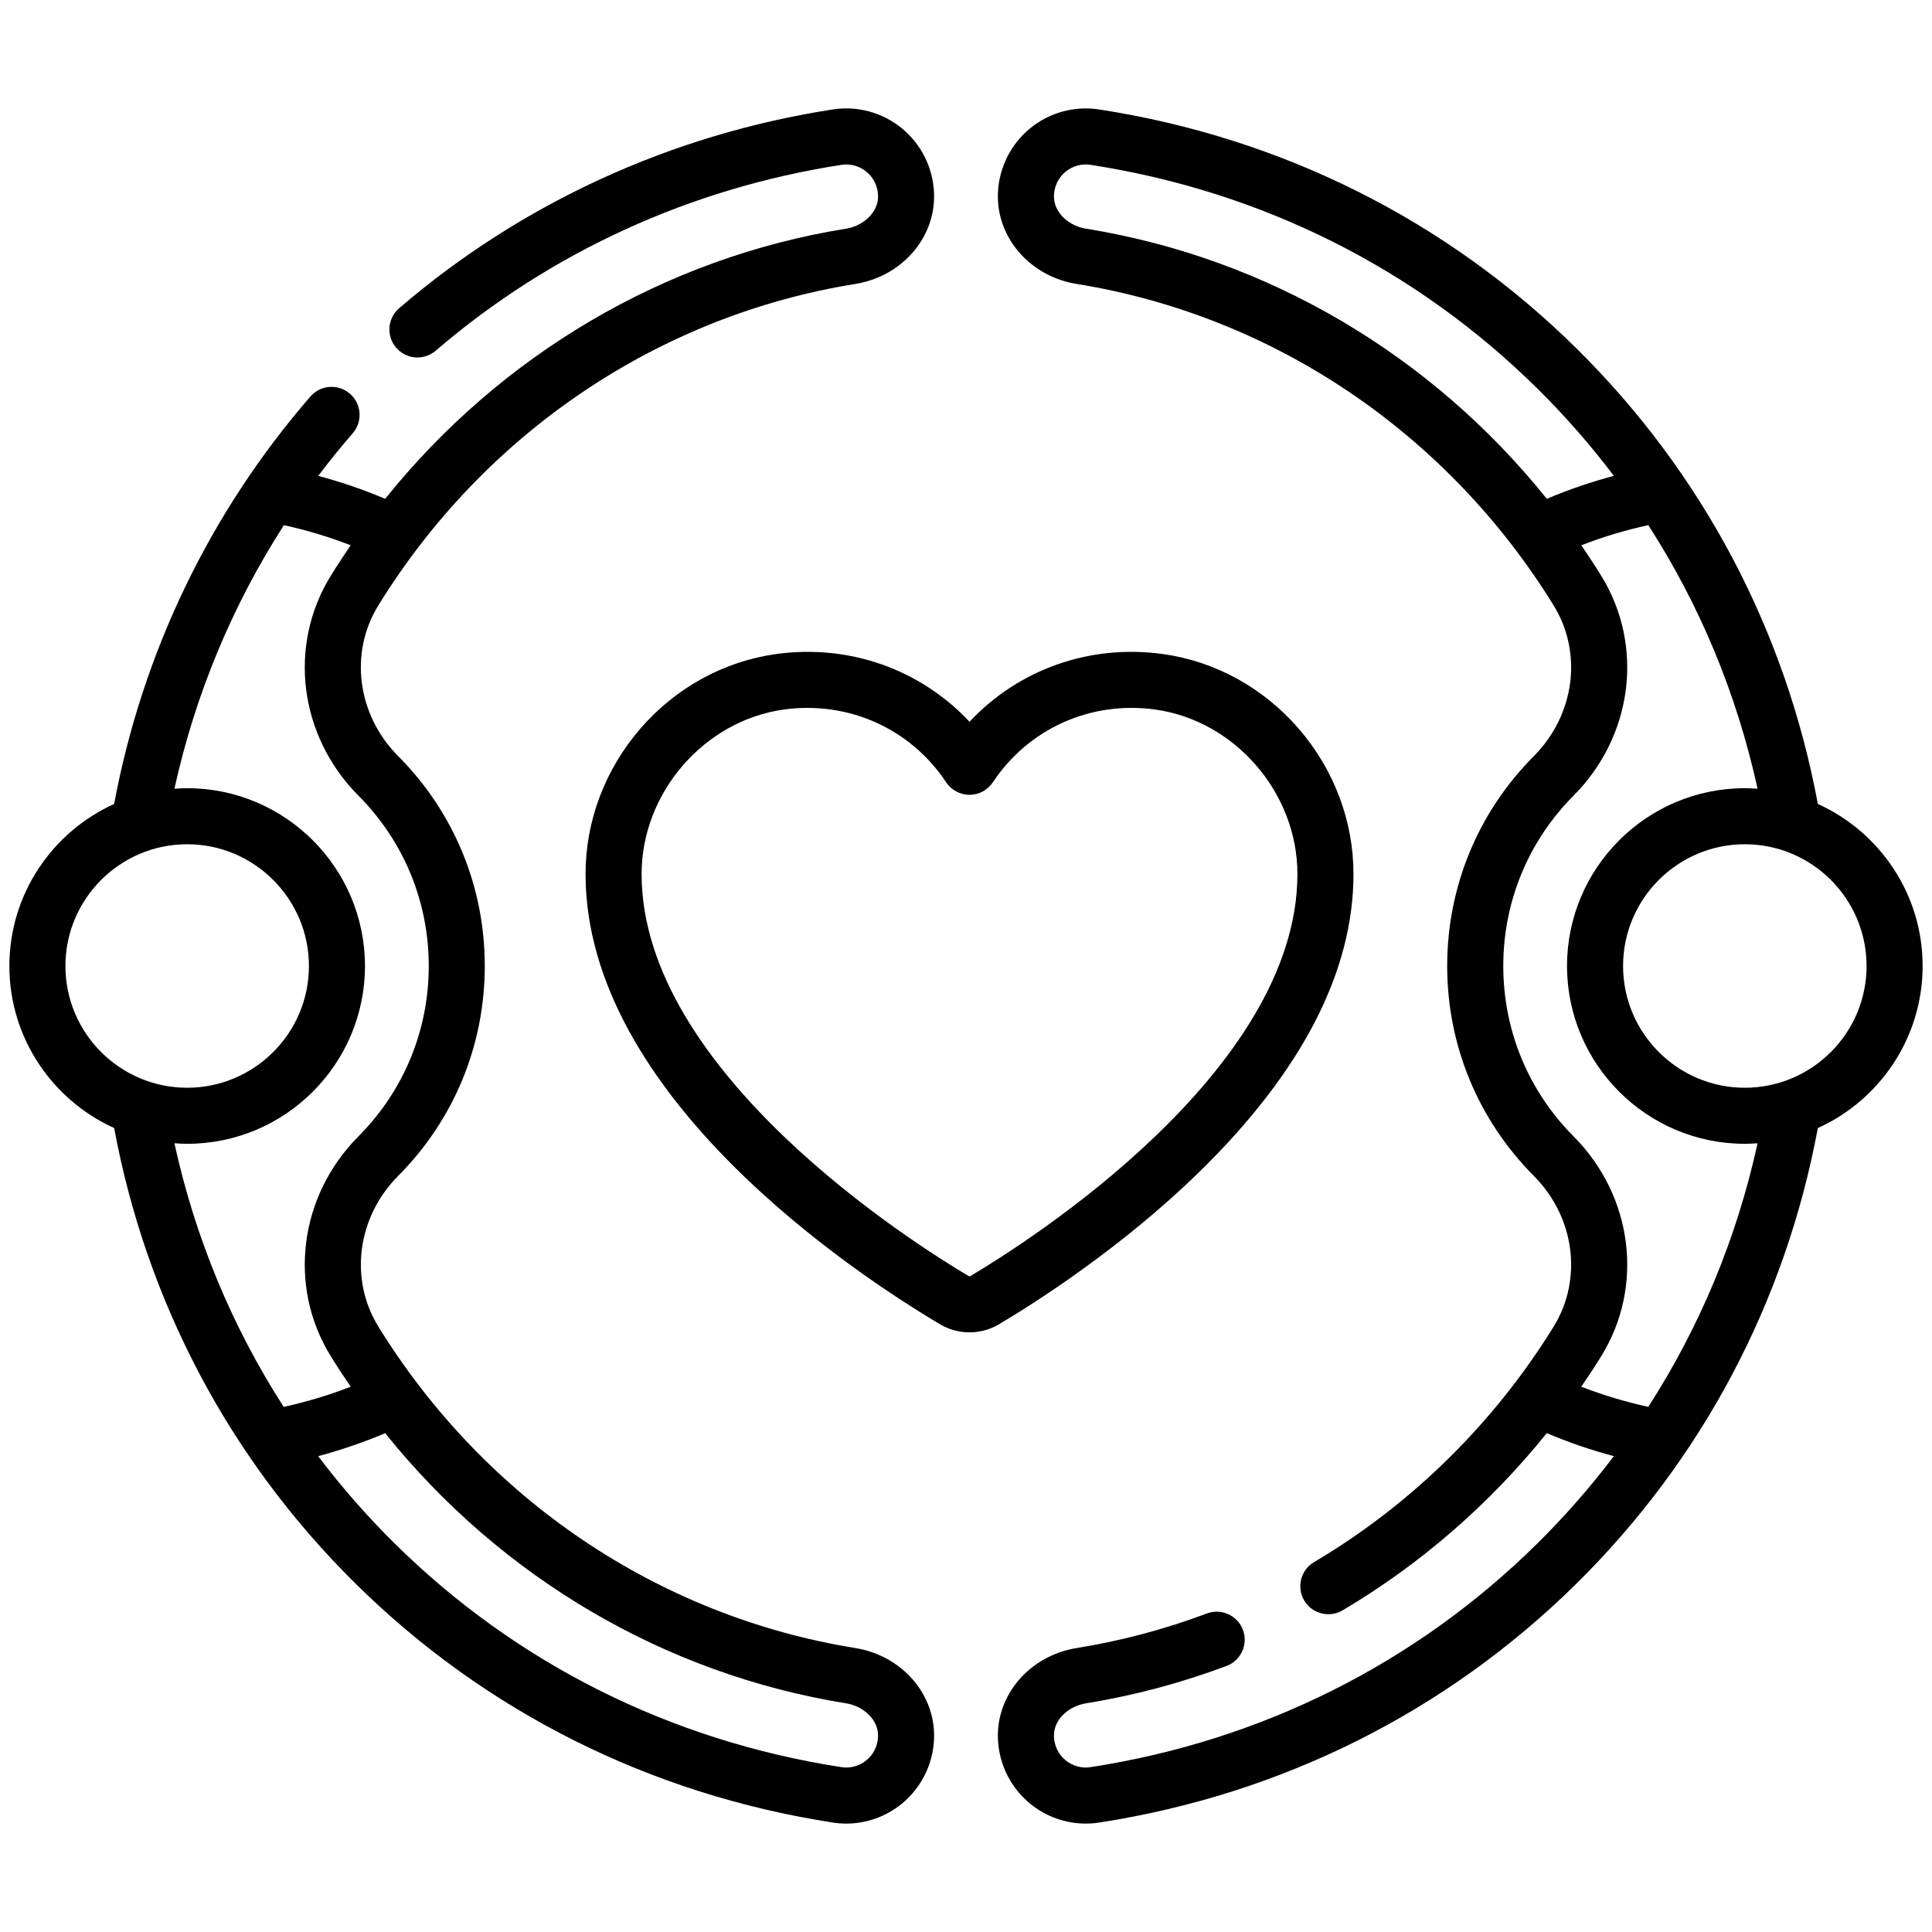 <svg viewBox="0 0 1200 1200" height="1200px" width="1200px" xmlns:xlink="http://www.w3.org/1999/xlink" xmlns="http://www.w3.org/2000/svg">
  <g id="dheCwNFRGalXtiAAgdpRd">
<g style="">
		<g id="Capa_1">
<path stroke-linecap="round" d="M 226.38 438.52 C 173.78 430.05 127.27 398.71 98.75 352.51 C 90.90 339.79 93.07 323.20 104.04 312.17 C 118.99 297.15 127.22 277.20 127.22 256.00 C 127.22 234.80 118.99 214.85 104.04 199.83 C 93.07 188.80 90.89 172.21 98.75 159.48 C 127.26 113.29 173.78 81.95 226.38 73.48 C 238.95 71.45 248.01 60.93 247.44 48.99 C 247.13 42.28 243.97 36.01 238.79 31.79 C 233.62 27.58 226.89 25.75 220.34 26.78 C 177.15 33.46 137.03 51.85 104.31 79.97 C 101.17 82.67 100.81 87.40 103.51 90.54 C 106.21 93.69 110.94 94.04 114.09 91.34 C 144.68 65.05 182.21 47.85 222.65 41.61 C 225.02 41.23 227.45 41.90 229.32 43.42 C 231.23 44.98 232.34 47.21 232.46 49.70 C 232.69 54.42 228.33 57.97 223.99 58.67 C 175.33 66.50 131.51 92.43 100.57 130.98 C 94.75 128.51 88.76 126.47 82.65 124.84 C 85.59 120.94 88.67 117.14 91.88 113.44 C 94.60 110.31 94.26 105.57 91.14 102.86 C 88.01 100.14 83.27 100.48 80.56 103.60 C 53.69 134.55 35.57 172.20 28.04 212.64 C 11.52 220.11 -0.00 236.73 -0.00 256.00 C -0.00 275.27 11.52 291.89 28.04 299.36 C 36.70 345.93 58.97 388.00 92.57 421.21 C 127.30 455.54 171.49 477.67 220.32 485.21 C 221.53 485.40 222.74 485.50 223.95 485.50 C 229.31 485.50 234.57 483.65 238.79 480.21 C 243.97 475.98 247.13 469.71 247.44 463.01 C 248.01 451.07 238.95 440.55 226.38 438.52 z M 15.00 256.00 C 15.00 238.03 29.62 223.42 47.58 223.42 C 65.54 223.42 80.16 238.04 80.16 256.00 C 80.16 273.96 65.55 288.58 47.58 288.58 C 29.61 288.58 15.00 273.96 15.00 256.00 z M 47.58 303.58 C 73.82 303.58 95.16 282.24 95.16 256.00 C 95.16 229.76 73.82 208.42 47.58 208.42 C 46.43 208.42 45.30 208.48 44.17 208.56 C 49.70 183.40 59.64 159.53 73.46 138.03 C 79.55 139.36 85.53 141.16 91.33 143.41 C 89.50 146.10 87.71 148.82 85.99 151.61 C 74.47 170.26 77.52 194.44 93.41 210.41 C 105.54 222.60 112.23 238.79 112.23 256.00 C 112.23 273.21 105.54 289.40 93.41 301.59 C 77.52 317.56 74.47 341.74 85.99 360.39 C 87.71 363.18 89.50 365.90 91.34 368.59 C 85.51 370.85 79.52 372.65 73.41 373.98 C 59.60 352.55 49.71 328.76 44.17 303.44 C 45.30 303.52 46.43 303.58 47.58 303.58 z M 229.32 468.58 C 227.44 470.10 225.01 470.77 222.63 470.39 C 176.92 463.33 135.59 442.64 103.11 410.54 C 95.68 403.20 88.85 395.39 82.63 387.17 C 88.74 385.54 94.74 383.49 100.57 381.02 C 131.51 419.57 175.33 445.50 223.99 453.33 C 228.33 454.03 232.68 457.58 232.46 462.30 C 232.34 464.79 231.23 467.02 229.32 468.58 z" transform="matrix(2.321 0 0 2.321 600 600) matrix(1 0 0 1 -132.265 -0.001)  translate(-123.735, -255.999)" style="stroke: rgb(193,193,193); stroke-width: 0; stroke-dasharray: none; stroke-linecap: butt; stroke-dashoffset: 0; stroke-linejoin: miter; stroke-miterlimit: 4; fill: rgb(0,0,0); fill-rule: nonzero; opacity: 1;"></path>
</g>
		<g id="Capa_1">
<path stroke-linecap="round" d="M 512.00 256.00 C 512.00 236.73 500.48 220.11 483.96 212.63 C 475.30 166.07 453.03 124.00 419.43 90.79 C 384.69 56.46 340.51 34.33 291.68 26.79 C 285.11 25.75 278.38 27.58 273.21 31.79 C 268.02 36.01 264.87 42.28 264.55 48.99 C 263.99 60.93 273.05 71.45 285.62 73.48 C 338.22 81.95 384.73 113.30 413.25 159.49 C 421.10 172.21 418.93 188.80 407.96 199.83 C 393.01 214.85 384.77 234.80 384.77 256.00 C 384.77 277.20 393.01 297.15 407.96 312.17 C 418.93 323.20 421.10 339.79 413.25 352.52 C 397.28 378.38 375.12 400.16 349.15 415.52 C 345.58 417.62 344.40 422.22 346.51 425.79 C 347.91 428.16 350.41 429.47 352.97 429.47 C 354.27 429.47 355.59 429.14 356.78 428.43 C 377.62 416.11 396.18 399.95 411.42 381.01 C 417.25 383.49 423.25 385.54 429.37 387.17 C 423.12 395.42 416.26 403.26 408.80 410.63 C 376.34 442.67 335.04 463.34 289.35 470.39 C 286.99 470.77 284.56 470.10 282.68 468.58 C 280.77 467.02 279.66 464.79 279.54 462.30 C 279.31 457.57 283.67 454.03 288.01 453.33 C 300.85 451.26 313.54 447.89 325.72 443.31 C 329.60 441.86 331.56 437.53 330.11 433.65 C 328.65 429.78 324.32 427.81 320.45 429.27 C 309.20 433.50 297.48 436.61 285.62 438.52 C 273.05 440.55 263.99 451.07 264.55 463.01 C 264.87 469.72 268.02 475.99 273.21 480.21 C 277.43 483.65 282.69 485.50 288.05 485.50 C 289.25 485.50 290.46 485.41 291.65 485.22 C 340.46 477.68 384.61 455.58 419.34 421.30 C 452.99 388.09 475.28 345.98 483.96 299.37 C 500.47 291.90 512.00 275.27 512.00 256.00 z M 288.01 58.67 C 283.67 57.97 279.32 54.42 279.54 49.70 C 279.66 47.21 280.77 44.98 282.68 43.42 C 284.56 41.89 286.99 41.23 289.37 41.61 C 335.08 48.67 376.41 69.36 408.89 101.46 C 416.32 108.80 423.15 116.61 429.37 124.83 C 423.26 126.46 417.26 128.51 411.43 130.98 C 380.49 92.43 336.67 66.50 288.01 58.67 z M 438.59 373.98 C 432.48 372.65 426.48 370.85 420.65 368.58 C 422.50 365.89 424.30 363.17 426.01 360.39 C 437.53 341.74 434.48 317.56 418.59 301.59 C 406.46 289.40 399.78 273.20 399.78 256.00 C 399.78 238.80 406.46 222.60 418.59 210.41 C 434.48 194.45 437.53 170.26 426.01 151.61 C 424.29 148.82 422.50 146.10 420.67 143.41 C 426.49 141.15 432.48 139.35 438.59 138.02 C 452.40 159.45 462.29 183.24 467.83 208.56 C 466.70 208.48 465.57 208.42 464.42 208.42 C 438.18 208.42 416.84 229.76 416.84 256.00 C 416.84 282.24 438.18 303.58 464.42 303.58 C 465.57 303.58 466.70 303.52 467.83 303.44 C 462.29 328.76 452.40 352.55 438.58 373.98 z M 464.42 288.58 C 446.46 288.58 431.84 273.96 431.84 256.00 C 431.84 238.04 446.45 223.42 464.42 223.42 C 482.39 223.42 497.00 238.04 497.00 256.00 C 497.00 273.96 482.38 288.58 464.42 288.58 z" transform="matrix(2.321 0 0 2.321 600 600) matrix(1 0 0 1 132.264 0.001)  translate(-388.264, -256.001)" style="stroke: rgb(193,193,193); stroke-width: 0; stroke-dasharray: none; stroke-linecap: butt; stroke-dashoffset: 0; stroke-linejoin: miter; stroke-miterlimit: 4; fill: rgb(0,0,0); fill-rule: nonzero; opacity: 1;"></path>
</g>
		<g id="Capa_1">
<path stroke-linecap="round" d="M 318.68 310.87 C 345.90 284.19 359.70 257.45 359.69 231.37 C 359.69 217.23 354.49 203.44 345.06 192.52 C 335.59 181.56 322.68 174.46 308.70 172.52 C 289.09 169.80 270.05 176.64 256.94 190.64 C 243.83 176.64 224.79 169.80 205.18 172.52 C 191.20 174.46 178.28 181.56 168.82 192.52 C 159.39 203.44 154.19 217.23 154.19 231.37 C 154.17 290.96 226.78 338.67 249.04 351.87 C 251.48 353.32 254.21 354.04 256.94 354.04 C 259.67 354.04 262.40 353.32 264.84 351.87 C 273.98 346.45 297.52 331.60 318.68 310.87 z M 256.69 338.97 C 242.07 330.30 169.17 284.37 169.19 231.37 C 169.19 209.66 185.91 190.33 207.24 187.37 C 224.48 184.99 241.13 192.44 250.69 206.84 C 252.08 208.93 254.43 210.19 256.94 210.19 C 259.45 210.19 261.80 208.93 263.19 206.84 C 272.75 192.44 289.40 184.98 306.64 187.37 C 327.97 190.33 344.69 209.66 344.69 231.37 C 344.71 284.37 271.80 330.30 257.18 338.97 C 257.01 339.08 256.87 339.08 256.69 338.97 z" transform="matrix(2.321 0 0 2.321 600 600) matrix(1 0 0 1 0.938 6.984)  translate(-256.938, -262.985)" style="stroke: rgb(193,193,193); stroke-width: 0; stroke-dasharray: none; stroke-linecap: butt; stroke-dashoffset: 0; stroke-linejoin: miter; stroke-miterlimit: 4; fill: rgb(0,0,0); fill-rule: nonzero; opacity: 1;"></path>
</g>
</g>
</g>

  </svg>